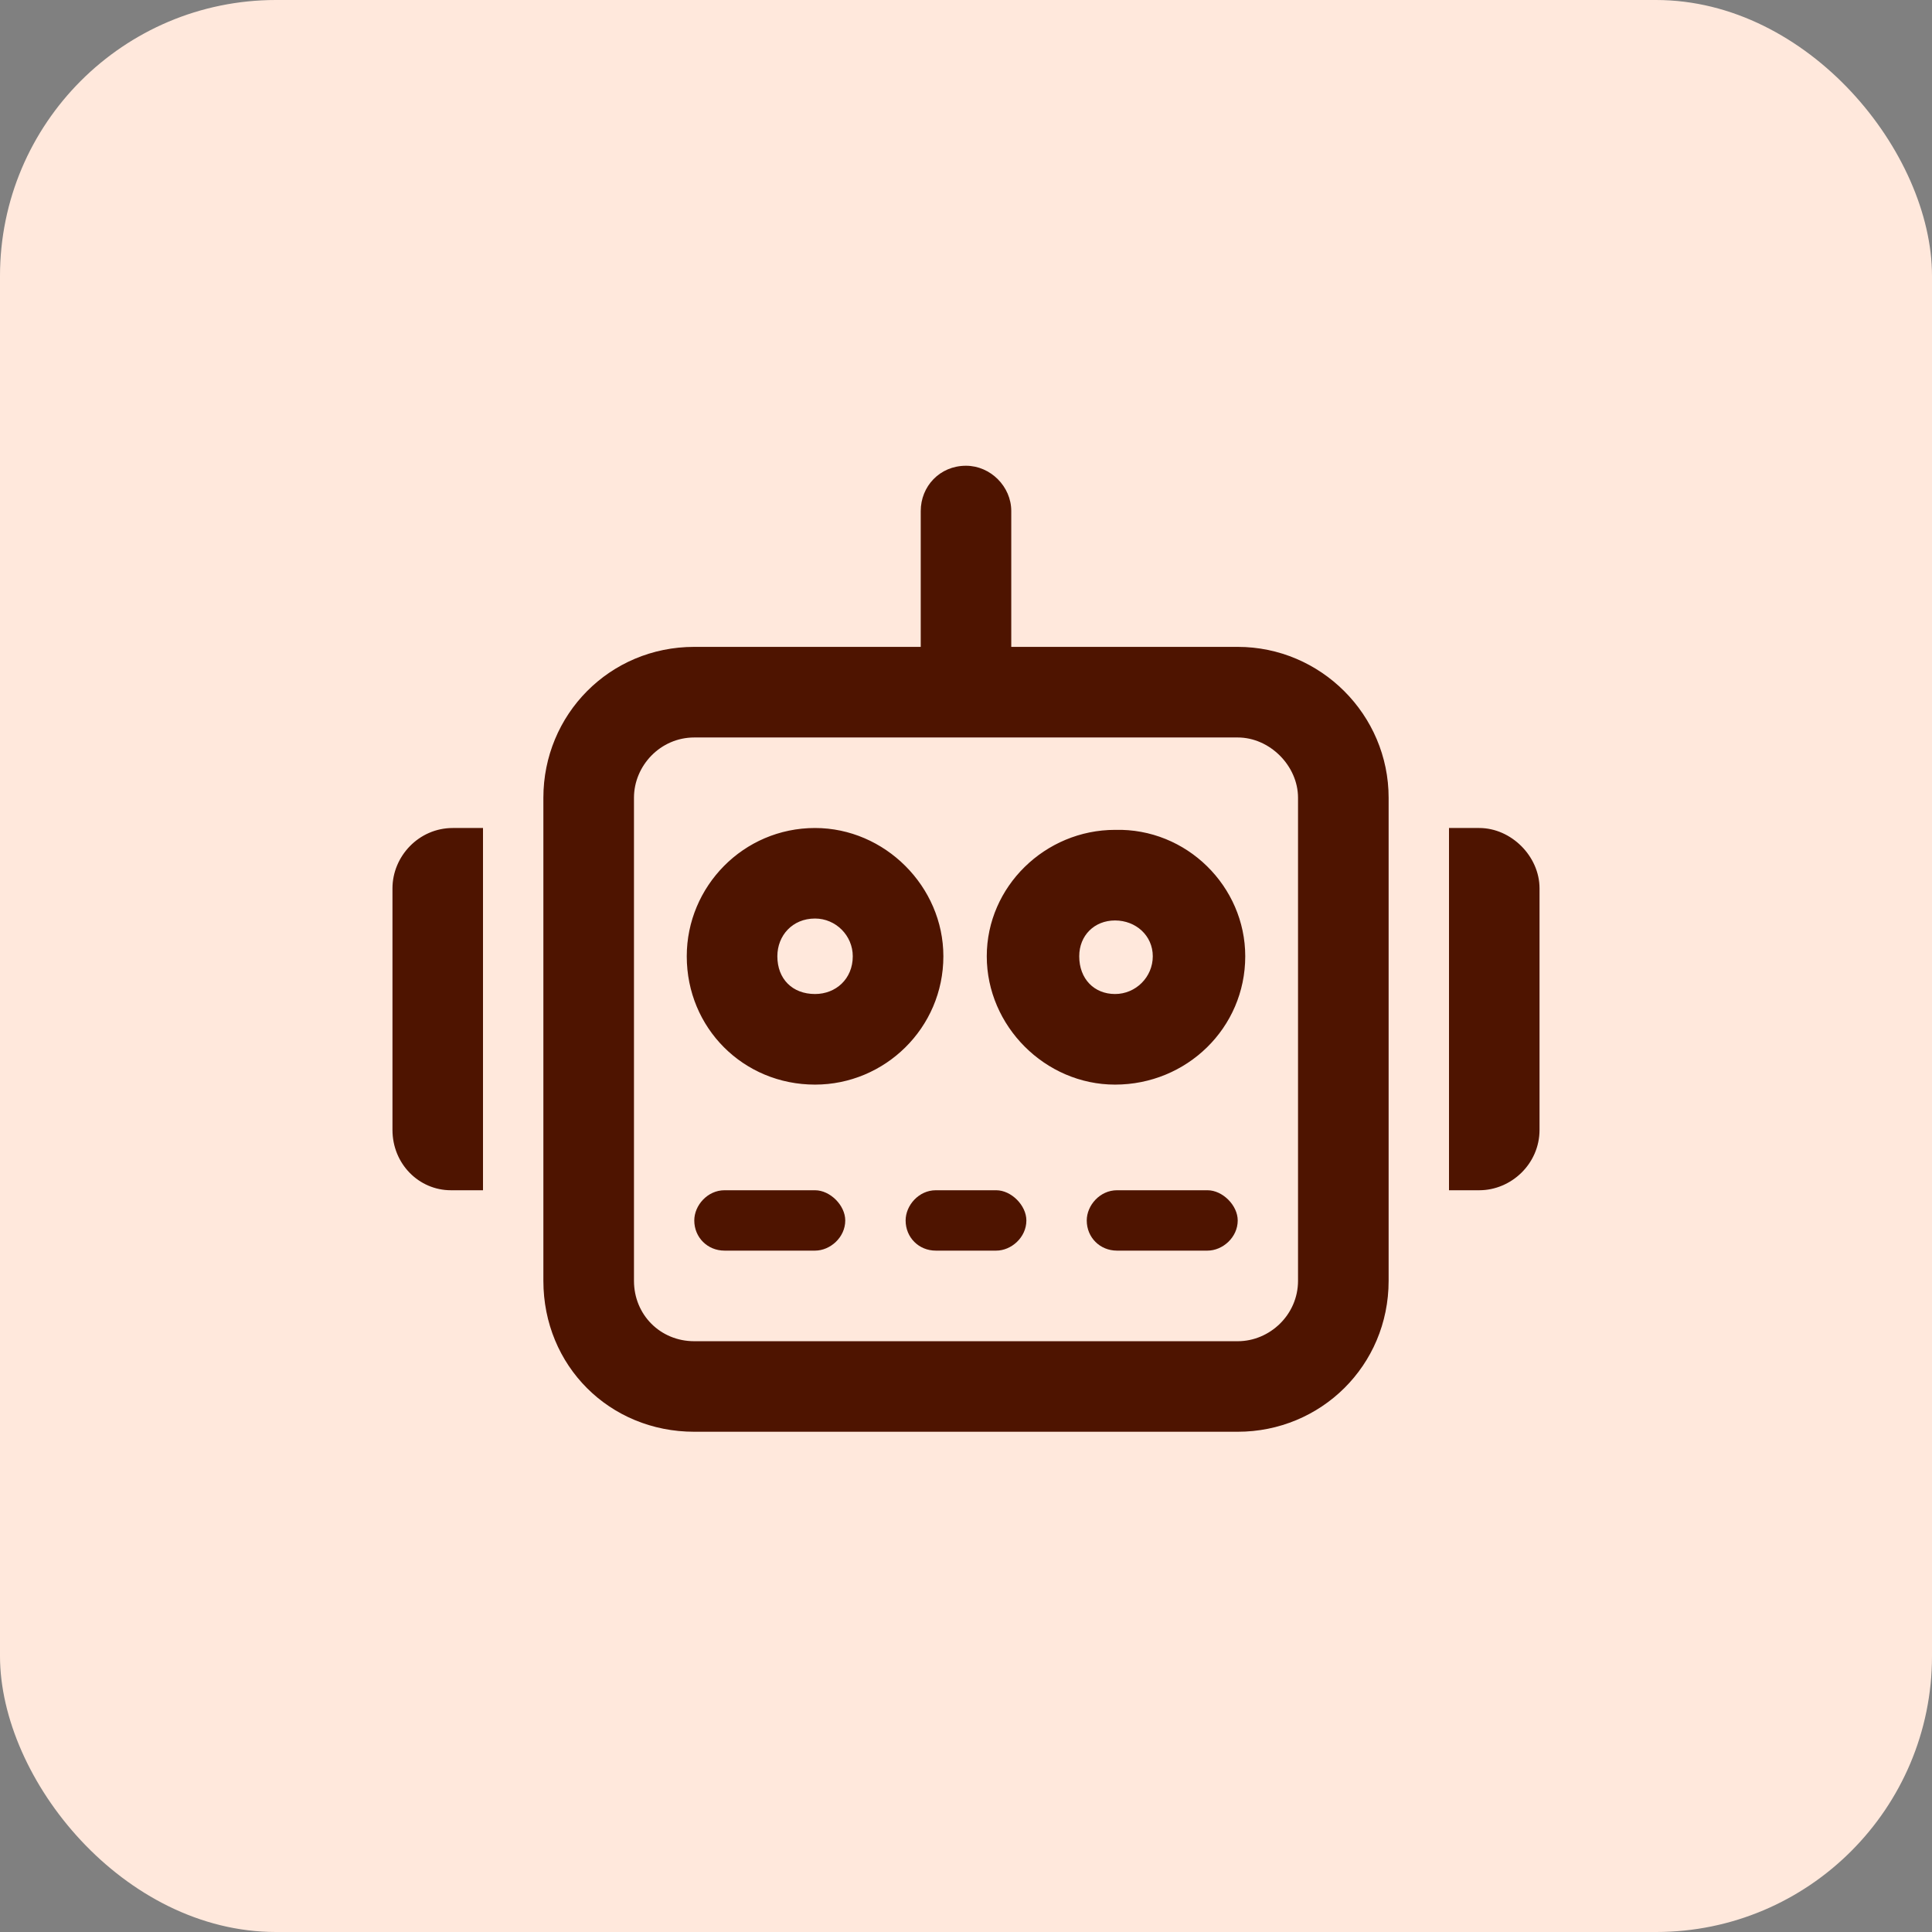 <svg width="28" height="28" viewBox="0 0 28 28" fill="none" xmlns="http://www.w3.org/2000/svg">
<rect x="0" y="0" width="28" height="28" fill="#808080" stroke="none"/>
<rect width="28" height="28" rx="4" fill="#FFE8DC"/>
<path d="M14.875 17.688C14.875 17.934 14.656 18.125 14.438 18.125H13.562C13.316 18.125 13.125 17.934 13.125 17.688C13.125 17.469 13.316 17.25 13.562 17.25H14.438C14.656 17.25 14.875 17.469 14.875 17.688ZM11.812 17.25H10.5C10.254 17.25 10.062 17.469 10.062 17.688C10.062 17.934 10.254 18.125 10.5 18.125H11.812C12.031 18.125 12.25 17.934 12.25 17.688C12.25 17.469 12.031 17.25 11.812 17.25ZM9.953 13.859C9.953 12.848 10.773 12 11.812 12C12.824 12 13.672 12.848 13.672 13.859C13.672 14.898 12.824 15.719 11.812 15.719C10.773 15.719 9.953 14.898 9.953 13.859ZM11.266 13.859C11.266 14.188 11.484 14.406 11.812 14.406C12.113 14.406 12.359 14.188 12.359 13.859C12.359 13.559 12.113 13.312 11.812 13.312C11.484 13.312 11.266 13.559 11.266 13.859ZM18.047 13.859C18.047 14.898 17.199 15.719 16.16 15.719C15.148 15.719 14.301 14.871 14.301 13.859C14.301 12.848 15.148 12.027 16.16 12.027C17.199 12 18.047 12.848 18.047 13.859ZM16.707 13.859C16.707 13.559 16.461 13.34 16.16 13.34C15.859 13.34 15.641 13.559 15.641 13.859C15.641 14.188 15.859 14.406 16.16 14.406C16.461 14.406 16.707 14.16 16.707 13.859ZM17.5 17.25H16.188C15.941 17.25 15.75 17.469 15.75 17.688C15.75 17.934 15.941 18.125 16.188 18.125H17.5C17.719 18.125 17.938 17.934 17.938 17.688C17.938 17.469 17.719 17.25 17.5 17.25ZM20.125 11.562V18.562C20.125 19.793 19.141 20.75 17.938 20.75H10.062C8.832 20.75 7.875 19.793 7.875 18.562V11.562C7.875 10.359 8.832 9.375 10.062 9.375H13.344V7.406C13.344 7.051 13.617 6.75 14 6.75C14.355 6.75 14.656 7.051 14.656 7.406V9.375H17.938C19.141 9.375 20.125 10.359 20.125 11.562ZM18.812 11.562C18.812 11.098 18.402 10.688 17.938 10.688H10.062C9.57 10.688 9.188 11.098 9.188 11.562V18.562C9.188 19.055 9.57 19.438 10.062 19.438H17.938C18.402 19.438 18.812 19.055 18.812 18.562V11.562ZM21.438 12H21V17.25H21.438C21.902 17.25 22.312 16.867 22.312 16.375V12.875C22.312 12.41 21.902 12 21.438 12ZM5.688 12.875V16.375C5.688 16.867 6.07 17.25 6.535 17.25H7V12H6.562C6.07 12 5.688 12.41 5.688 12.875Z" fill="#4E1400"/>
</svg>
